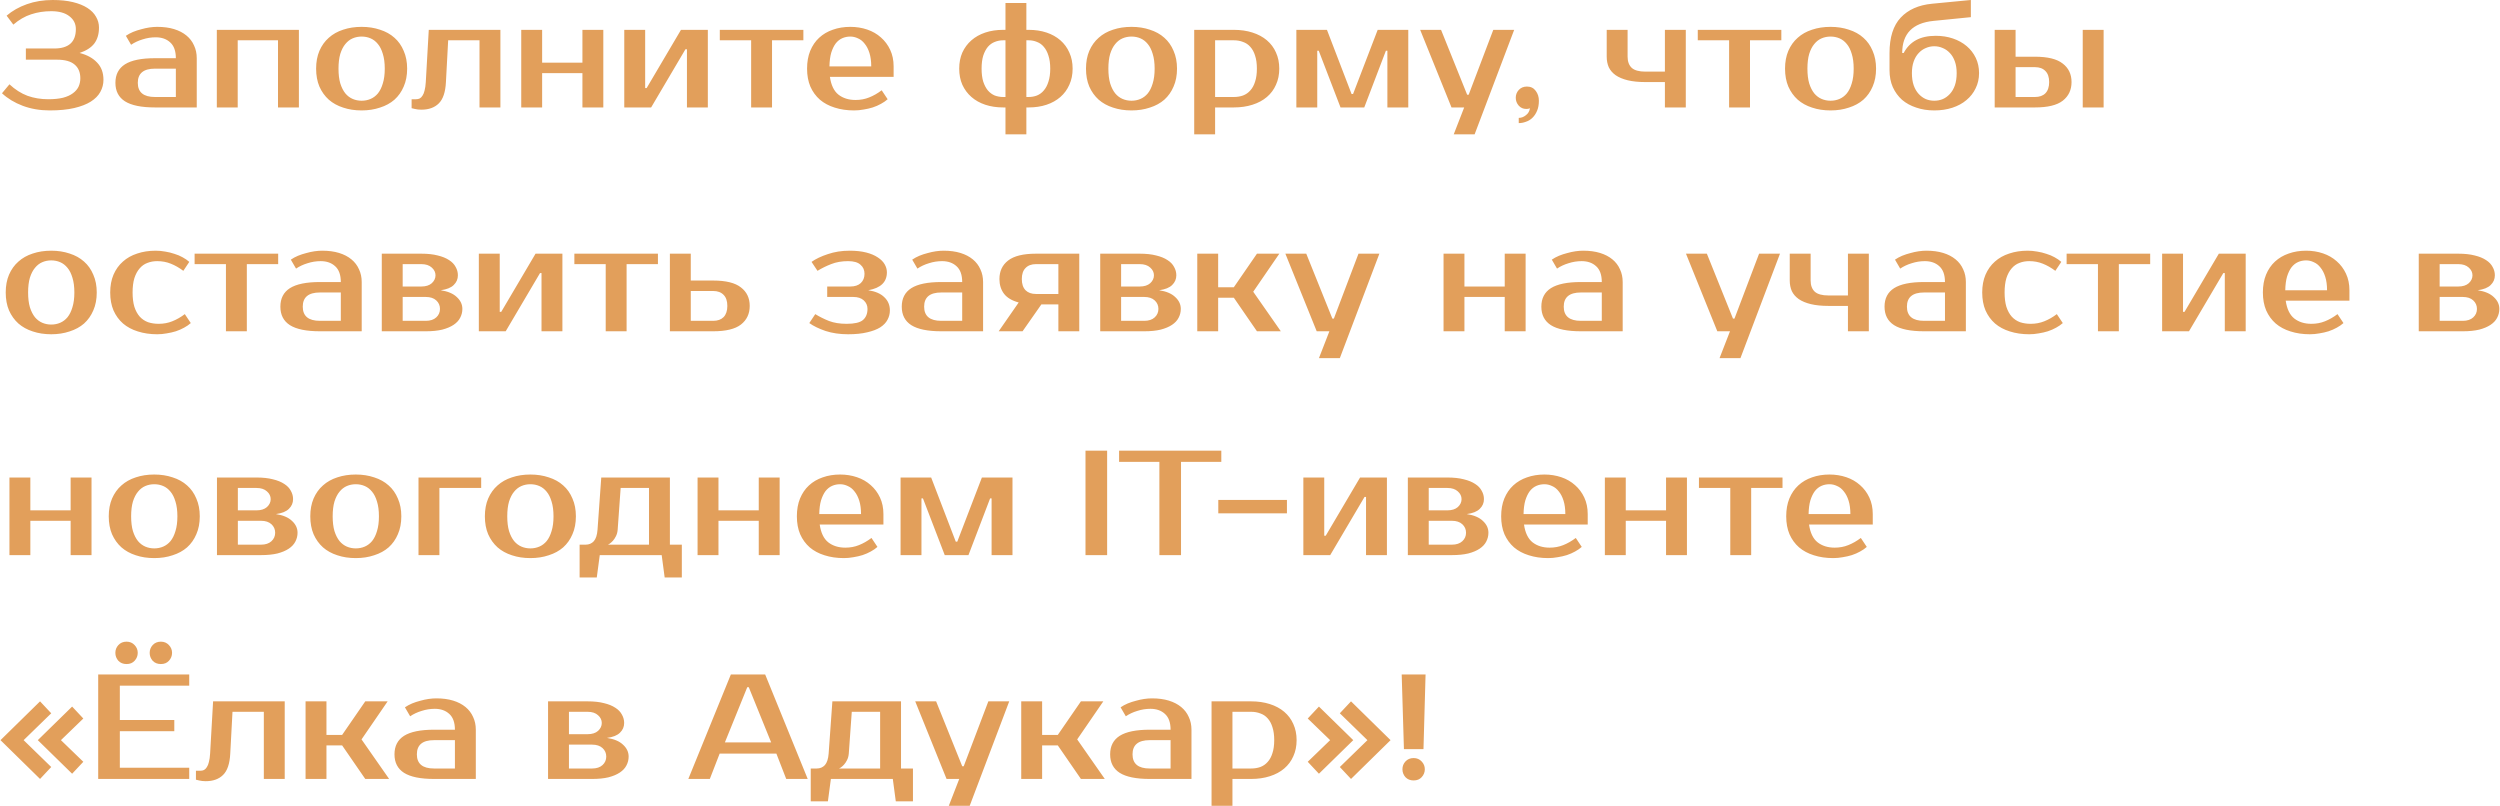 <?xml version="1.0" encoding="UTF-8"?> <svg xmlns="http://www.w3.org/2000/svg" width="2513" height="810" viewBox="0 0 2513 810" fill="none"> <path d="M51.5 11.25C44.3 11.25 37.55 12.3 31.25 14.4C25.05 16.4 19.1 19.85 13.4 24.75L6.65 15.75C12.35 10.85 19.15 7 27.05 4.2C34.95 1.4 43.6 -4.29153e-06 53 -4.29153e-06C60.7 -4.29153e-06 67.45 0.7 73.25 2.1C79.05 3.5 83.9 5.45 87.8 7.95C91.7 10.45 94.6 13.4 96.5 16.8C98.5 20.2 99.5 23.85 99.5 27.75C99.5 34.15 97.95 39.45 94.85 43.65C91.75 47.75 86.8 50.95 80 53.25C87.5 55.15 93.35 58.35 97.55 62.85C101.85 67.25 104 73.05 104 80.25C104 84.55 102.95 88.6 100.85 92.4C98.85 96.1 95.65 99.35 91.25 102.15C86.95 104.85 81.4 107 74.6 108.6C67.8 110.2 59.6 111 50 111C40.2 111 31.15 109.45 22.85 106.35C14.65 103.25 7.7 99.05 2 93.75L9.5 84.75C15.2 90.05 21.25 93.9 27.65 96.3C34.05 98.6 41 99.75 48.5 99.75C54.3 99.75 59.25 99.25 63.35 98.25C67.45 97.15 70.75 95.65 73.25 93.75C75.85 91.85 77.75 89.65 78.95 87.15C80.15 84.55 80.75 81.75 80.75 78.75C80.75 72.75 78.85 68.15 75.05 64.95C71.25 61.65 65.4 60 57.5 60H26V48.75H54.5C69 48.75 76.25 42.25 76.25 29.25C76.25 23.95 74.1 19.65 69.8 16.35C65.5 12.95 59.4 11.25 51.5 11.25ZM138.518 83.25C138.518 92.75 144.268 97.5 155.768 97.5H176.768V69H155.768C144.268 69 138.518 73.75 138.518 83.25ZM176.768 58.5C176.768 51.3 174.868 46 171.068 42.6C167.368 39.2 162.518 37.5 156.518 37.5C152.018 37.5 147.618 38.2 143.318 39.6C139.018 40.9 135.168 42.7 131.768 45L126.518 36C128.718 34.5 131.118 33.2 133.718 32.1C136.418 31 139.168 30.1 141.968 29.4C144.768 28.6 147.518 28 150.218 27.6C153.018 27.2 155.618 27 158.018 27C164.418 27 170.068 27.75 174.968 29.25C179.868 30.75 184.018 32.9 187.418 35.7C190.818 38.5 193.368 41.85 195.068 45.75C196.868 49.55 197.768 53.8 197.768 58.5V108H155.768C142.168 108 132.118 105.95 125.618 101.85C119.218 97.75 116.018 91.55 116.018 83.25C116.018 74.95 119.218 68.75 125.618 64.65C132.118 60.55 142.168 58.5 155.768 58.5H176.768ZM300.447 30V108H279.447V40.5H238.947V108H217.947V30H300.447ZM363.512 101.25C366.712 101.25 369.712 100.65 372.512 99.45C375.312 98.25 377.762 96.4 379.862 93.9C381.962 91.3 383.612 87.95 384.812 83.85C386.112 79.75 386.762 74.8 386.762 69C386.762 63.2 386.112 58.25 384.812 54.15C383.612 50.05 381.962 46.75 379.862 44.25C377.762 41.65 375.312 39.75 372.512 38.55C369.712 37.35 366.712 36.75 363.512 36.75C360.312 36.75 357.312 37.35 354.512 38.55C351.712 39.75 349.262 41.65 347.162 44.25C345.062 46.75 343.362 50.05 342.062 54.15C340.862 58.25 340.262 63.2 340.262 69C340.262 74.8 340.862 79.75 342.062 83.85C343.362 87.95 345.062 91.3 347.162 93.9C349.262 96.4 351.712 98.25 354.512 99.45C357.312 100.65 360.312 101.25 363.512 101.25ZM363.512 27C370.212 27 376.362 27.95 381.962 29.85C387.662 31.65 392.512 34.35 396.512 37.95C400.512 41.45 403.612 45.85 405.812 51.15C408.112 56.35 409.262 62.3 409.262 69C409.262 75.8 408.112 81.8 405.812 87C403.612 92.2 400.512 96.6 396.512 100.2C392.512 103.7 387.662 106.35 381.962 108.15C376.362 110.05 370.212 111 363.512 111C356.712 111 350.512 110.05 344.912 108.15C339.312 106.35 334.512 103.7 330.512 100.2C326.512 96.6 323.362 92.2 321.062 87C318.862 81.8 317.762 75.8 317.762 69C317.762 62.3 318.862 56.35 321.062 51.15C323.362 45.85 326.512 41.45 330.512 37.95C334.512 34.35 339.312 31.65 344.912 29.85C350.512 27.95 356.712 27 363.512 27ZM413.75 99.75H418.25C419.55 99.75 420.75 99.5 421.85 99C422.95 98.4 423.9 97.45 424.7 96.15C425.6 94.85 426.3 93.1 426.8 90.9C427.4 88.7 427.8 85.9 428 82.5L431 30H503V108H482V40.5H450.5L448.25 82.5C447.75 92.6 445.35 99.75 441.05 103.95C436.85 108.15 431 110.25 423.5 110.25C421.1 110.25 418.9 110 416.9 109.5C415.8 109.3 414.75 109.05 413.75 108.75V99.75ZM606.453 30V108H585.453V73.5H544.953V108H523.953V30H544.953V63H585.453V30H606.453ZM711.518 30V108H690.518V49.5H689.018L654.518 108H627.518V30H648.518V88.5H650.018L684.518 30H711.518ZM807.547 40.5H776.047V108H755.047V40.5H723.547V30H807.547V40.5ZM860.018 100.5C864.918 100.5 869.468 99.65 873.668 97.95C877.968 96.25 882.168 93.85 886.268 90.75L892.268 99.75C890.368 101.45 888.118 103 885.518 104.4C883.018 105.8 880.268 107 877.268 108C874.368 108.9 871.318 109.6 868.118 110.1C864.918 110.7 861.718 111 858.518 111C851.418 111 844.918 110.05 839.018 108.15C833.218 106.35 828.268 103.7 824.168 100.2C820.068 96.6 816.868 92.2 814.568 87C812.368 81.8 811.268 75.8 811.268 69C811.268 62.3 812.318 56.35 814.418 51.15C816.618 45.85 819.618 41.45 823.418 37.95C827.318 34.35 831.918 31.65 837.218 29.85C842.518 27.95 848.368 27 854.768 27C860.768 27 866.418 27.9 871.718 29.7C877.018 31.5 881.618 34.15 885.518 37.65C889.418 41.05 892.518 45.2 894.818 50.1C897.118 55 898.268 60.55 898.268 66.75V77.25H834.218C835.418 85.55 838.268 91.5 842.768 95.1C847.368 98.7 853.118 100.5 860.018 100.5ZM854.768 36.75C851.868 36.75 849.168 37.3 846.668 38.4C844.168 39.5 841.968 41.25 840.068 43.65C838.268 46.05 836.768 49.15 835.568 52.95C834.468 56.75 833.868 61.35 833.768 66.75H875.768C875.768 61.55 875.168 57.05 873.968 53.25C872.768 49.45 871.168 46.35 869.168 43.95C867.268 41.45 865.018 39.65 862.418 38.55C859.918 37.35 857.368 36.75 854.768 36.75ZM1010.7 135V108H1008.45C1001.85 108 995.847 107.1 990.447 105.3C985.047 103.5 980.397 100.9 976.497 97.5C972.597 94.1 969.547 90 967.347 85.2C965.247 80.4 964.197 75 964.197 69C964.197 63 965.247 57.6 967.347 52.8C969.547 48 972.597 43.9 976.497 40.5C980.397 37.1 985.047 34.5 990.447 32.7C995.847 30.9 1001.85 30 1008.45 30H1010.7V3H1031.7V30H1033.95C1040.55 30 1046.55 30.9 1051.95 32.7C1057.35 34.5 1062 37.1 1065.9 40.5C1069.8 43.9 1072.8 48 1074.9 52.8C1077.1 57.6 1078.2 63 1078.2 69C1078.2 75 1077.1 80.4 1074.9 85.2C1072.8 90 1069.8 94.1 1065.9 97.5C1062 100.9 1057.35 103.5 1051.95 105.3C1046.55 107.1 1040.55 108 1033.95 108H1031.7V135H1010.7ZM1010.7 97.5V40.5H1008.45C1005.45 40.5 1002.6 41.05 999.897 42.15C997.297 43.15 994.997 44.8 992.997 47.1C991.097 49.4 989.547 52.35 988.347 55.95C987.247 59.55 986.697 63.9 986.697 69C986.697 74.1 987.247 78.45 988.347 82.05C989.547 85.65 991.097 88.6 992.997 90.9C994.997 93.2 997.297 94.9 999.897 96C1002.6 97 1005.45 97.5 1008.45 97.5H1010.7ZM1031.7 40.5V97.5H1033.95C1036.95 97.5 1039.75 97 1042.35 96C1045.05 94.9 1047.35 93.2 1049.25 90.9C1051.25 88.6 1052.8 85.65 1053.9 82.05C1055.1 78.45 1055.7 74.1 1055.7 69C1055.7 63.9 1055.1 59.55 1053.9 55.95C1052.8 52.35 1051.25 49.4 1049.25 47.1C1047.35 44.8 1045.05 43.15 1042.35 42.15C1039.75 41.05 1036.95 40.5 1033.95 40.5H1031.7ZM1137.39 101.25C1140.59 101.25 1143.59 100.65 1146.39 99.45C1149.19 98.25 1151.64 96.4 1153.74 93.9C1155.84 91.3 1157.49 87.95 1158.69 83.85C1159.99 79.75 1160.64 74.8 1160.64 69C1160.64 63.2 1159.99 58.25 1158.69 54.15C1157.49 50.05 1155.84 46.75 1153.74 44.25C1151.64 41.65 1149.19 39.75 1146.39 38.55C1143.59 37.35 1140.59 36.75 1137.39 36.75C1134.19 36.75 1131.19 37.35 1128.39 38.55C1125.59 39.75 1123.14 41.65 1121.04 44.25C1118.94 46.75 1117.24 50.05 1115.94 54.15C1114.74 58.25 1114.14 63.2 1114.14 69C1114.14 74.8 1114.74 79.75 1115.94 83.85C1117.24 87.95 1118.94 91.3 1121.04 93.9C1123.14 96.4 1125.59 98.25 1128.39 99.45C1131.19 100.65 1134.19 101.25 1137.39 101.25ZM1137.39 27C1144.09 27 1150.24 27.95 1155.84 29.85C1161.54 31.65 1166.39 34.35 1170.39 37.95C1174.39 41.45 1177.49 45.85 1179.69 51.15C1181.99 56.35 1183.14 62.3 1183.14 69C1183.14 75.8 1181.99 81.8 1179.69 87C1177.49 92.2 1174.39 96.6 1170.39 100.2C1166.39 103.7 1161.54 106.35 1155.84 108.15C1150.24 110.05 1144.09 111 1137.39 111C1130.59 111 1124.39 110.05 1118.79 108.15C1113.19 106.35 1108.39 103.7 1104.39 100.2C1100.39 96.6 1097.24 92.2 1094.94 87C1092.74 81.8 1091.64 75.8 1091.64 69C1091.64 62.3 1092.74 56.35 1094.94 51.15C1097.24 45.85 1100.39 41.45 1104.39 37.95C1108.39 34.35 1113.19 31.65 1118.79 29.85C1124.39 27.95 1130.59 27 1137.39 27ZM1221.42 40.5V97.5H1240.17C1243.57 97.5 1246.67 97 1249.47 96C1252.37 94.9 1254.82 93.2 1256.82 90.9C1258.92 88.6 1260.52 85.65 1261.62 82.05C1262.82 78.45 1263.42 74.1 1263.42 69C1263.42 63.9 1262.82 59.55 1261.62 55.95C1260.52 52.35 1258.92 49.4 1256.82 47.1C1254.82 44.8 1252.37 43.15 1249.47 42.15C1246.67 41.05 1243.57 40.5 1240.17 40.5H1221.42ZM1240.17 30C1247.07 30 1253.32 30.9 1258.92 32.7C1264.62 34.5 1269.47 37.1 1273.47 40.5C1277.47 43.9 1280.52 48 1282.62 52.8C1284.82 57.6 1285.92 63 1285.92 69C1285.92 75 1284.82 80.4 1282.62 85.2C1280.52 90 1277.47 94.1 1273.47 97.5C1269.47 100.9 1264.62 103.5 1258.92 105.3C1253.32 107.1 1247.07 108 1240.17 108H1221.42V135H1200.42V30H1240.17ZM1360.1 94.5L1384.85 30H1415.6V108H1394.6V51H1393.1L1371.35 108H1347.5L1325.6 51H1324.1V108H1303.1V30H1333.85L1358.6 94.5H1360.1ZM1482.3 135H1461.3L1471.8 108H1459.05L1427.55 30H1448.55L1474.8 95.25H1476.3L1501.05 30H1522.05L1482.3 135ZM1546.89 101.25C1546.89 105.15 1546.29 108.5 1545.09 111.3C1543.89 114.2 1542.34 116.55 1540.44 118.35C1538.54 120.25 1536.34 121.6 1533.84 122.4C1531.44 123.3 1529.04 123.75 1526.64 123.75V118.5C1529.24 118.5 1531.64 117.6 1533.84 115.8C1536.14 114.1 1537.49 111.75 1537.89 108.75C1537.59 108.95 1537.24 109.1 1536.84 109.2C1536.04 109.4 1535.14 109.5 1534.14 109.5C1531.14 109.5 1528.64 108.4 1526.64 106.2C1524.64 103.9 1523.64 101.25 1523.64 98.25C1523.64 95.25 1524.64 92.65 1526.64 90.45C1528.74 88.15 1531.49 87 1534.89 87C1538.69 87 1541.64 88.45 1543.74 91.35C1545.84 94.15 1546.89 97.45 1546.89 101.25ZM1615.06 30H1636.06V57C1636.06 61.9 1637.46 65.65 1640.26 68.25C1643.06 70.75 1647.66 72 1654.06 72H1673.56V30H1694.56V108H1673.56V82.5H1654.06C1647.16 82.5 1641.21 81.9 1636.21 80.7C1631.31 79.5 1627.26 77.8 1624.06 75.6C1620.96 73.4 1618.66 70.75 1617.16 67.65C1615.76 64.45 1615.06 60.9 1615.06 57V30ZM1790.6 40.5H1759.1V108H1738.1V40.5H1706.6V30H1790.6V40.5ZM1840.07 101.25C1843.27 101.25 1846.27 100.65 1849.07 99.45C1851.87 98.25 1854.32 96.4 1856.42 93.9C1858.52 91.3 1860.17 87.95 1861.37 83.85C1862.67 79.75 1863.32 74.8 1863.32 69C1863.32 63.2 1862.67 58.25 1861.37 54.15C1860.17 50.05 1858.52 46.75 1856.42 44.25C1854.32 41.65 1851.87 39.75 1849.07 38.55C1846.27 37.35 1843.27 36.75 1840.07 36.75C1836.87 36.75 1833.87 37.35 1831.07 38.55C1828.27 39.75 1825.82 41.65 1823.72 44.25C1821.62 46.75 1819.92 50.05 1818.62 54.15C1817.42 58.25 1816.82 63.2 1816.82 69C1816.82 74.8 1817.42 79.75 1818.62 83.85C1819.92 87.95 1821.62 91.3 1823.72 93.9C1825.82 96.4 1828.27 98.25 1831.07 99.45C1833.87 100.65 1836.87 101.25 1840.07 101.25ZM1840.07 27C1846.77 27 1852.92 27.95 1858.52 29.85C1864.22 31.65 1869.07 34.35 1873.07 37.95C1877.07 41.45 1880.17 45.85 1882.37 51.15C1884.67 56.35 1885.82 62.3 1885.82 69C1885.82 75.8 1884.67 81.8 1882.37 87C1880.17 92.2 1877.07 96.6 1873.07 100.2C1869.07 103.7 1864.22 106.35 1858.52 108.15C1852.92 110.05 1846.77 111 1840.07 111C1833.27 111 1827.07 110.05 1821.47 108.15C1815.87 106.35 1811.07 103.7 1807.07 100.2C1803.07 96.6 1799.92 92.2 1797.62 87C1795.42 81.8 1794.32 75.8 1794.32 69C1794.32 62.3 1795.42 56.35 1797.62 51.15C1799.92 45.85 1803.07 41.45 1807.07 37.95C1811.07 34.35 1815.87 31.65 1821.47 29.85C1827.07 27.95 1833.27 27 1840.07 27ZM1944.35 46.5C1941.35 46.5 1938.5 47.1 1935.8 48.3C1933.1 49.4 1930.7 51.1 1928.6 53.4C1926.5 55.6 1924.85 58.4 1923.65 61.8C1922.45 65.1 1921.85 69 1921.85 73.5C1921.85 78.2 1922.45 82.3 1923.65 85.8C1924.85 89.2 1926.5 92.05 1928.6 94.35C1930.7 96.65 1933.1 98.4 1935.8 99.6C1938.5 100.7 1941.35 101.25 1944.35 101.25C1947.35 101.25 1950.2 100.7 1952.9 99.6C1955.6 98.4 1958 96.65 1960.1 94.35C1962.2 92.05 1963.85 89.2 1965.05 85.8C1966.25 82.3 1966.85 78.2 1966.85 73.5C1966.85 69 1966.25 65.1 1965.05 61.8C1963.85 58.4 1962.2 55.6 1960.1 53.4C1958 51.1 1955.6 49.4 1952.9 48.3C1950.2 47.1 1947.35 46.5 1944.35 46.5ZM1945.85 36C1952.05 36 1957.8 36.9 1963.1 38.7C1968.4 40.5 1973 43.05 1976.9 46.35C1980.8 49.65 1983.85 53.6 1986.05 58.2C1988.25 62.8 1989.35 67.9 1989.35 73.5C1989.35 79.1 1988.2 84.2 1985.9 88.8C1983.7 93.4 1980.6 97.35 1976.6 100.65C1972.7 103.95 1968 106.5 1962.5 108.3C1957 110.1 1950.95 111 1944.35 111C1937.75 111 1931.7 110.05 1926.2 108.15C1920.7 106.35 1915.95 103.75 1911.95 100.35C1908.05 96.85 1904.95 92.6 1902.65 87.6C1900.45 82.6 1899.35 76.9 1899.35 70.5V53.25C1899.35 37.55 1903.1 25.7 1910.6 17.7C1918.1 9.7 1928.6 5.05 1942.1 3.75L1981.1 -4.29153e-06V17.25L1943.6 21C1922.6 23.1 1912.1 33.85 1912.1 53.25H1913.6C1916.6 47.55 1920.75 43.25 1926.05 40.35C1931.35 37.45 1937.95 36 1945.85 36ZM2093.56 108V30H2114.56V108H2093.56ZM2045.56 57C2058.36 57 2067.66 59.3 2073.46 63.9C2079.36 68.4 2082.31 74.6 2082.31 82.5C2082.31 90.4 2079.36 96.65 2073.46 101.25C2067.66 105.75 2058.36 108 2045.56 108H2005.06V30H2026.06V57H2045.56ZM2026.06 67.5V97.5H2045.56C2050.06 97.5 2053.56 96.25 2056.06 93.75C2058.56 91.15 2059.81 87.4 2059.81 82.5C2059.81 77.6 2058.56 73.9 2056.06 71.4C2053.56 68.8 2050.06 67.5 2045.56 67.5H2026.06ZM51.5 326.25C54.7 326.25 57.7 325.65 60.5 324.45C63.3 323.25 65.75 321.4 67.85 318.9C69.95 316.3 71.6 312.95 72.8 308.85C74.1 304.75 74.75 299.8 74.75 294C74.75 288.2 74.1 283.25 72.8 279.15C71.6 275.05 69.95 271.75 67.85 269.25C65.75 266.65 63.3 264.75 60.5 263.55C57.7 262.35 54.7 261.75 51.5 261.75C48.3 261.75 45.3 262.35 42.5 263.55C39.7 264.75 37.25 266.65 35.15 269.25C33.05 271.75 31.35 275.05 30.05 279.15C28.85 283.25 28.25 288.2 28.25 294C28.25 299.8 28.85 304.75 30.05 308.85C31.35 312.95 33.05 316.3 35.15 318.9C37.25 321.4 39.7 323.25 42.5 324.45C45.3 325.65 48.3 326.25 51.5 326.25ZM51.5 252C58.2 252 64.35 252.95 69.95 254.85C75.65 256.65 80.5 259.35 84.5 262.95C88.5 266.45 91.6 270.85 93.8 276.15C96.1 281.35 97.25 287.3 97.25 294C97.25 300.8 96.1 306.8 93.8 312C91.6 317.2 88.5 321.6 84.5 325.2C80.5 328.7 75.65 331.35 69.95 333.15C64.35 335.05 58.2 336 51.5 336C44.7 336 38.5 335.05 32.9 333.15C27.3 331.35 22.5 328.7 18.5 325.2C14.5 321.6 11.35 317.2 9.05 312C6.85 306.8 5.75 300.8 5.75 294C5.75 287.3 6.85 281.35 9.05 276.15C11.35 270.85 14.5 266.45 18.5 262.95C22.5 259.35 27.3 256.65 32.9 254.85C38.5 252.95 44.7 252 51.5 252ZM156.529 252C159.729 252 162.929 252.3 166.129 252.9C169.329 253.4 172.379 254.15 175.279 255.15C178.279 256.05 181.029 257.2 183.529 258.6C186.129 260 188.379 261.55 190.279 263.25L184.279 272.25C180.179 269.15 175.979 266.75 171.679 265.05C167.479 263.35 162.929 262.5 158.029 262.5C154.429 262.5 151.129 263.1 148.129 264.3C145.129 265.4 142.529 267.25 140.329 269.85C138.129 272.35 136.379 275.6 135.079 279.6C133.879 283.6 133.279 288.4 133.279 294C133.279 299.6 133.879 304.4 135.079 308.4C136.379 312.4 138.179 315.7 140.479 318.3C142.779 320.8 145.529 322.65 148.729 323.85C152.029 324.95 155.629 325.5 159.529 325.5C164.429 325.5 168.979 324.65 173.179 322.95C177.479 321.25 181.679 318.85 185.779 315.75L191.779 324.75C189.879 326.45 187.629 328 185.029 329.4C182.529 330.8 179.779 332 176.779 333C173.879 333.9 170.829 334.6 167.629 335.1C164.429 335.7 161.229 336 158.029 336C150.929 336 144.429 335.05 138.529 333.15C132.729 331.35 127.779 328.7 123.679 325.2C119.579 321.6 116.379 317.2 114.079 312C111.879 306.8 110.779 300.8 110.779 294C110.779 287.3 111.879 281.35 114.079 276.15C116.379 270.85 119.529 266.45 123.529 262.95C127.529 259.35 132.329 256.65 137.929 254.85C143.529 252.95 149.729 252 156.529 252ZM279.617 265.5H248.117V333H227.117V265.5H195.617V255H279.617V265.5ZM304.338 308.25C304.338 317.75 310.088 322.5 321.588 322.5H342.588V294H321.588C310.088 294 304.338 298.75 304.338 308.25ZM342.588 283.5C342.588 276.3 340.688 271 336.888 267.6C333.188 264.2 328.338 262.5 322.338 262.5C317.838 262.5 313.438 263.2 309.138 264.6C304.838 265.9 300.988 267.7 297.588 270L292.338 261C294.538 259.5 296.938 258.2 299.538 257.1C302.238 256 304.988 255.1 307.788 254.4C310.588 253.6 313.338 253 316.038 252.6C318.838 252.2 321.438 252 323.838 252C330.238 252 335.888 252.75 340.788 254.25C345.688 255.75 349.838 257.9 353.238 260.7C356.638 263.5 359.188 266.85 360.888 270.75C362.688 274.55 363.588 278.8 363.588 283.5V333H321.588C307.988 333 297.938 330.95 291.438 326.85C285.038 322.75 281.838 316.55 281.838 308.25C281.838 299.95 285.038 293.75 291.438 289.65C297.938 285.55 307.988 283.5 321.588 283.5H342.588ZM460.268 276.75C460.268 280.55 458.868 283.8 456.068 286.5C453.368 289.2 449.018 290.95 443.018 291.75C450.218 292.85 455.618 295.15 459.218 298.65C462.918 302.05 464.768 306 464.768 310.5C464.768 313.7 464.018 316.7 462.518 319.5C461.118 322.2 458.918 324.55 455.918 326.55C452.918 328.55 449.118 330.15 444.518 331.35C439.918 332.45 434.418 333 428.018 333H383.768V255H423.518C429.918 255 435.418 255.6 440.018 256.8C444.618 257.9 448.418 259.45 451.418 261.45C454.418 263.35 456.618 265.65 458.018 268.35C459.518 270.95 460.268 273.75 460.268 276.75ZM428.018 322.5C432.518 322.5 436.018 321.35 438.518 319.05C441.018 316.75 442.268 313.9 442.268 310.5C442.268 307.1 441.018 304.25 438.518 301.95C436.018 299.65 432.518 298.5 428.018 298.5H404.768V322.5H428.018ZM423.518 288C428.018 288 431.518 286.9 434.018 284.7C436.518 282.4 437.768 279.75 437.768 276.75C437.768 273.75 436.518 271.15 434.018 268.95C431.518 266.65 428.018 265.5 423.518 265.5H404.768V288H423.518ZM565.326 255V333H544.326V274.5H542.826L508.326 333H481.326V255H502.326V313.5H503.826L538.326 255H565.326ZM661.355 265.5H629.855V333H608.855V265.5H577.355V255H661.355V265.5ZM716.867 282C729.667 282 738.967 284.3 744.767 288.9C750.667 293.4 753.617 299.6 753.617 307.5C753.617 315.4 750.667 321.65 744.767 326.25C738.967 330.75 729.667 333 716.867 333H673.367V255H694.367V282H716.867ZM694.367 292.5V322.5H716.867C721.367 322.5 724.867 321.25 727.367 318.75C729.867 316.15 731.117 312.4 731.117 307.5C731.117 302.6 729.867 298.9 727.367 296.4C724.867 293.8 721.367 292.5 716.867 292.5H694.367ZM891.506 273.75C891.506 283.55 885.256 289.55 872.756 291.75C879.956 292.85 885.356 295.2 888.956 298.8C892.656 302.3 894.506 306.7 894.506 312C894.506 315.4 893.706 318.55 892.106 321.45C890.606 324.35 888.156 326.9 884.756 329.1C881.356 331.2 877.006 332.85 871.706 334.05C866.406 335.35 860.006 336 852.506 336C844.206 336 836.656 334.9 829.856 332.7C823.156 330.4 817.706 327.75 813.506 324.75L819.506 315.75C823.706 318.35 828.306 320.65 833.306 322.65C838.306 324.55 844.206 325.5 851.006 325.5C858.906 325.5 864.356 324.25 867.356 321.75C870.456 319.15 872.006 315.4 872.006 310.5C872.006 307.1 870.756 304.25 868.256 301.95C865.756 299.65 862.256 298.5 857.756 298.5H831.506V288H854.756C859.256 288 862.756 286.85 865.256 284.55C867.756 282.15 869.006 279.05 869.006 275.25C869.006 271.45 867.656 268.4 864.956 266.1C862.356 263.7 858.206 262.5 852.506 262.5C846.106 262.5 840.406 263.5 835.406 265.5C830.506 267.4 825.956 269.65 821.756 272.25L815.756 263.25C819.956 260.25 825.406 257.65 832.106 255.45C838.806 253.15 846.106 252 854.006 252C860.406 252 865.956 252.6 870.656 253.8C875.356 255 879.256 256.65 882.356 258.75C885.456 260.75 887.756 263.05 889.256 265.65C890.756 268.25 891.506 270.95 891.506 273.75ZM928.947 308.25C928.947 317.75 934.697 322.5 946.197 322.5H967.197V294H946.197C934.697 294 928.947 298.75 928.947 308.25ZM967.197 283.5C967.197 276.3 965.297 271 961.497 267.6C957.797 264.2 952.947 262.5 946.947 262.5C942.447 262.5 938.047 263.2 933.747 264.6C929.447 265.9 925.597 267.7 922.197 270L916.947 261C919.147 259.5 921.547 258.2 924.147 257.1C926.847 256 929.597 255.1 932.397 254.4C935.197 253.6 937.947 253 940.647 252.6C943.447 252.2 946.047 252 948.447 252C954.847 252 960.497 252.75 965.397 254.25C970.297 255.75 974.447 257.9 977.847 260.7C981.247 263.5 983.797 266.85 985.497 270.75C987.297 274.55 988.197 278.8 988.197 283.5V333H946.197C932.597 333 922.547 330.95 916.047 326.85C909.647 322.75 906.447 316.55 906.447 308.25C906.447 299.95 909.647 293.75 916.047 289.65C922.547 285.55 932.597 283.5 946.197 283.5H967.197ZM1003.88 333L1023.98 304.05C1017.28 302.25 1012.38 299.35 1009.28 295.35C1006.18 291.25 1004.63 286.3 1004.63 280.5C1004.63 272.6 1007.53 266.4 1013.33 261.9C1019.23 257.3 1028.58 255 1041.38 255H1084.88V333H1063.88V306H1046.78L1027.88 333H1003.88ZM1063.88 295.5V265.5H1041.38C1036.88 265.5 1033.38 266.8 1030.88 269.4C1028.38 271.9 1027.13 275.6 1027.13 280.5C1027.13 285.4 1028.38 289.15 1030.88 291.75C1033.38 294.25 1036.88 295.5 1041.38 295.5H1063.88ZM1182.44 276.75C1182.44 280.55 1181.04 283.8 1178.24 286.5C1175.54 289.2 1171.19 290.95 1165.19 291.75C1172.39 292.85 1177.79 295.15 1181.39 298.65C1185.09 302.05 1186.94 306 1186.94 310.5C1186.94 313.7 1186.19 316.7 1184.69 319.5C1183.29 322.2 1181.09 324.55 1178.09 326.55C1175.09 328.55 1171.29 330.15 1166.69 331.35C1162.09 332.45 1156.59 333 1150.19 333H1105.94V255H1145.69C1152.09 255 1157.59 255.6 1162.19 256.8C1166.79 257.9 1170.59 259.45 1173.59 261.45C1176.59 263.35 1178.79 265.65 1180.19 268.35C1181.69 270.95 1182.44 273.75 1182.44 276.75ZM1150.19 322.5C1154.69 322.5 1158.19 321.35 1160.69 319.05C1163.19 316.75 1164.44 313.9 1164.44 310.5C1164.44 307.1 1163.19 304.25 1160.69 301.95C1158.19 299.65 1154.69 298.5 1150.19 298.5H1126.94V322.5H1150.19ZM1145.69 288C1150.19 288 1153.69 286.9 1156.19 284.7C1158.69 282.4 1159.94 279.75 1159.94 276.75C1159.94 273.75 1158.69 271.15 1156.19 268.95C1153.69 266.65 1150.19 265.5 1145.69 265.5H1126.94V288H1145.69ZM1240.24 299.25H1224.49V333H1203.49V255H1224.49V288.75H1240.24L1263.49 255H1285.99L1259.74 293.25L1287.49 333H1263.49L1240.24 299.25ZM1346.8 360H1325.8L1336.3 333H1323.55L1292.05 255H1313.05L1339.3 320.25H1340.8L1365.55 255H1386.55L1346.8 360ZM1533.55 255V333H1512.55V298.5H1472.05V333H1451.05V255H1472.05V288H1512.55V255H1533.55ZM1571.87 308.25C1571.87 317.75 1577.62 322.5 1589.12 322.5H1610.12V294H1589.12C1577.62 294 1571.87 298.75 1571.87 308.25ZM1610.12 283.5C1610.12 276.3 1608.22 271 1604.42 267.6C1600.72 264.2 1595.87 262.5 1589.87 262.5C1585.37 262.5 1580.97 263.2 1576.67 264.6C1572.37 265.9 1568.52 267.7 1565.12 270L1559.87 261C1562.07 259.5 1564.47 258.2 1567.07 257.1C1569.77 256 1572.52 255.1 1575.32 254.4C1578.12 253.6 1580.87 253 1583.57 252.6C1586.37 252.2 1588.97 252 1591.37 252C1597.77 252 1603.42 252.75 1608.32 254.25C1613.22 255.75 1617.37 257.9 1620.77 260.7C1624.17 263.5 1626.72 266.85 1628.42 270.75C1630.22 274.55 1631.12 278.8 1631.12 283.5V333H1589.12C1575.52 333 1565.47 330.95 1558.97 326.85C1552.57 322.75 1549.37 316.55 1549.37 308.25C1549.37 299.95 1552.57 293.75 1558.97 289.65C1565.47 285.55 1575.52 283.5 1589.12 283.5H1610.12ZM1749.49 360H1728.49L1738.99 333H1726.24L1694.74 255H1715.74L1741.99 320.25H1743.49L1768.24 255H1789.24L1749.49 360ZM1799.05 255H1820.05V282C1820.05 286.9 1821.45 290.65 1824.25 293.25C1827.05 295.75 1831.65 297 1838.05 297H1857.55V255H1878.55V333H1857.55V307.5H1838.05C1831.15 307.5 1825.2 306.9 1820.2 305.7C1815.3 304.5 1811.25 302.8 1808.05 300.6C1804.95 298.4 1802.65 295.75 1801.15 292.65C1799.75 289.45 1799.05 285.9 1799.05 282V255ZM1916.84 308.25C1916.84 317.75 1922.59 322.5 1934.09 322.5H1955.09V294H1934.09C1922.59 294 1916.84 298.75 1916.84 308.25ZM1955.09 283.5C1955.09 276.3 1953.19 271 1949.39 267.6C1945.69 264.2 1940.84 262.5 1934.84 262.5C1930.34 262.5 1925.94 263.2 1921.64 264.6C1917.34 265.9 1913.49 267.7 1910.09 270L1904.84 261C1907.04 259.5 1909.44 258.2 1912.04 257.1C1914.74 256 1917.49 255.1 1920.29 254.4C1923.09 253.6 1925.84 253 1928.54 252.6C1931.34 252.2 1933.94 252 1936.34 252C1942.74 252 1948.39 252.75 1953.29 254.25C1958.19 255.75 1962.34 257.9 1965.74 260.7C1969.14 263.5 1971.69 266.85 1973.39 270.75C1975.19 274.55 1976.09 278.8 1976.09 283.5V333H1934.09C1920.49 333 1910.44 330.95 1903.94 326.85C1897.54 322.75 1894.34 316.55 1894.34 308.25C1894.34 299.95 1897.54 293.75 1903.94 289.65C1910.44 285.55 1920.49 283.5 1934.09 283.5H1955.09ZM2038.27 252C2041.47 252 2044.67 252.3 2047.87 252.9C2051.07 253.4 2054.12 254.15 2057.02 255.15C2060.02 256.05 2062.77 257.2 2065.27 258.6C2067.87 260 2070.12 261.55 2072.02 263.25L2066.02 272.25C2061.92 269.15 2057.72 266.75 2053.42 265.05C2049.22 263.35 2044.67 262.5 2039.77 262.5C2036.17 262.5 2032.87 263.1 2029.87 264.3C2026.87 265.4 2024.27 267.25 2022.07 269.85C2019.87 272.35 2018.12 275.6 2016.82 279.6C2015.62 283.6 2015.02 288.4 2015.02 294C2015.02 299.6 2015.62 304.4 2016.82 308.4C2018.12 312.4 2019.92 315.7 2022.22 318.3C2024.52 320.8 2027.27 322.65 2030.47 323.85C2033.77 324.95 2037.37 325.5 2041.27 325.5C2046.17 325.5 2050.72 324.65 2054.92 322.95C2059.22 321.25 2063.42 318.85 2067.52 315.75L2073.52 324.75C2071.62 326.45 2069.37 328 2066.77 329.4C2064.27 330.8 2061.52 332 2058.52 333C2055.62 333.9 2052.57 334.6 2049.37 335.1C2046.17 335.7 2042.97 336 2039.77 336C2032.67 336 2026.17 335.05 2020.27 333.15C2014.47 331.35 2009.52 328.7 2005.42 325.2C2001.32 321.6 1998.12 317.2 1995.82 312C1993.62 306.8 1992.52 300.8 1992.52 294C1992.52 287.3 1993.62 281.35 1995.82 276.15C1998.12 270.85 2001.27 266.45 2005.27 262.95C2009.27 259.35 2014.07 256.65 2019.67 254.85C2025.27 252.95 2031.47 252 2038.27 252ZM2161.36 265.5H2129.86V333H2108.86V265.5H2077.36V255H2161.36V265.5ZM2257.37 255V333H2236.37V274.5H2234.87L2200.37 333H2173.37V255H2194.37V313.5H2195.87L2230.37 255H2257.37ZM2323.4 325.5C2328.3 325.5 2332.85 324.65 2337.05 322.95C2341.35 321.25 2345.55 318.85 2349.65 315.75L2355.65 324.75C2353.75 326.45 2351.5 328 2348.9 329.4C2346.4 330.8 2343.65 332 2340.65 333C2337.75 333.9 2334.7 334.6 2331.5 335.1C2328.3 335.7 2325.1 336 2321.9 336C2314.8 336 2308.3 335.05 2302.4 333.15C2296.6 331.35 2291.65 328.7 2287.55 325.2C2283.45 321.6 2280.25 317.2 2277.95 312C2275.75 306.8 2274.65 300.8 2274.65 294C2274.65 287.3 2275.7 281.35 2277.8 276.15C2280 270.85 2283 266.45 2286.8 262.95C2290.7 259.35 2295.3 256.65 2300.6 254.85C2305.9 252.95 2311.75 252 2318.15 252C2324.15 252 2329.8 252.9 2335.1 254.7C2340.4 256.5 2345 259.15 2348.9 262.65C2352.8 266.05 2355.9 270.2 2358.2 275.1C2360.5 280 2361.65 285.55 2361.65 291.75V302.25H2297.6C2298.8 310.55 2301.65 316.5 2306.15 320.1C2310.75 323.7 2316.5 325.5 2323.4 325.5ZM2318.15 261.75C2315.25 261.75 2312.55 262.3 2310.05 263.4C2307.55 264.5 2305.35 266.25 2303.45 268.65C2301.65 271.05 2300.15 274.15 2298.95 277.95C2297.85 281.75 2297.25 286.35 2297.15 291.75H2339.15C2339.15 286.55 2338.55 282.05 2337.35 278.25C2336.15 274.45 2334.55 271.35 2332.55 268.95C2330.65 266.45 2328.4 264.65 2325.8 263.55C2323.3 262.35 2320.75 261.75 2318.15 261.75ZM2507.83 276.75C2507.83 280.55 2506.43 283.8 2503.63 286.5C2500.93 289.2 2496.58 290.95 2490.58 291.75C2497.78 292.85 2503.18 295.15 2506.78 298.65C2510.48 302.05 2512.33 306 2512.33 310.5C2512.33 313.7 2511.58 316.7 2510.08 319.5C2508.68 322.2 2506.48 324.55 2503.48 326.55C2500.48 328.55 2496.68 330.15 2492.08 331.35C2487.48 332.45 2481.98 333 2475.58 333H2431.33V255H2471.08C2477.48 255 2482.98 255.6 2487.58 256.8C2492.18 257.9 2495.98 259.45 2498.98 261.45C2501.98 263.35 2504.18 265.65 2505.58 268.35C2507.08 270.95 2507.83 273.75 2507.83 276.75ZM2475.58 322.5C2480.08 322.5 2483.58 321.35 2486.08 319.05C2488.58 316.75 2489.83 313.9 2489.83 310.5C2489.83 307.1 2488.58 304.25 2486.08 301.95C2483.58 299.65 2480.08 298.5 2475.58 298.5H2452.33V322.5H2475.58ZM2471.08 288C2475.58 288 2479.08 286.9 2481.58 284.7C2484.08 282.4 2485.33 279.75 2485.33 276.75C2485.33 273.75 2484.08 271.15 2481.58 268.95C2479.08 266.65 2475.58 265.5 2471.08 265.5H2452.33V288H2471.08ZM92 480V558H71V523.5H30.5V558H9.5V480H30.5V513H71V480H92ZM155.064 551.25C158.264 551.25 161.264 550.65 164.064 549.45C166.864 548.25 169.314 546.4 171.414 543.9C173.514 541.3 175.164 537.95 176.364 533.85C177.664 529.75 178.314 524.8 178.314 519C178.314 513.2 177.664 508.25 176.364 504.15C175.164 500.05 173.514 496.75 171.414 494.25C169.314 491.65 166.864 489.75 164.064 488.55C161.264 487.35 158.264 486.75 155.064 486.75C151.864 486.75 148.864 487.35 146.064 488.55C143.264 489.75 140.814 491.65 138.714 494.25C136.614 496.75 134.914 500.05 133.614 504.15C132.414 508.25 131.814 513.2 131.814 519C131.814 524.8 132.414 529.75 133.614 533.85C134.914 537.95 136.614 541.3 138.714 543.9C140.814 546.4 143.264 548.25 146.064 549.45C148.864 550.65 151.864 551.25 155.064 551.25ZM155.064 477C161.764 477 167.914 477.95 173.514 479.85C179.214 481.65 184.064 484.35 188.064 487.95C192.064 491.45 195.164 495.85 197.364 501.15C199.664 506.35 200.814 512.3 200.814 519C200.814 525.8 199.664 531.8 197.364 537C195.164 542.2 192.064 546.6 188.064 550.2C184.064 553.7 179.214 556.35 173.514 558.15C167.914 560.05 161.764 561 155.064 561C148.264 561 142.064 560.05 136.464 558.15C130.864 556.35 126.064 553.7 122.064 550.2C118.064 546.6 114.914 542.2 112.614 537C110.414 531.8 109.314 525.8 109.314 519C109.314 512.3 110.414 506.35 112.614 501.15C114.914 495.85 118.064 491.45 122.064 487.95C126.064 484.35 130.864 481.65 136.464 479.85C142.064 477.95 148.264 477 155.064 477ZM294.594 501.75C294.594 505.55 293.194 508.8 290.394 511.5C287.694 514.2 283.344 515.95 277.344 516.75C284.544 517.85 289.944 520.15 293.544 523.65C297.244 527.05 299.094 531 299.094 535.5C299.094 538.7 298.344 541.7 296.844 544.5C295.444 547.2 293.244 549.55 290.244 551.55C287.244 553.55 283.444 555.15 278.844 556.35C274.244 557.45 268.744 558 262.344 558H218.094V480H257.844C264.244 480 269.744 480.6 274.344 481.8C278.944 482.9 282.744 484.45 285.744 486.45C288.744 488.35 290.944 490.65 292.344 493.35C293.844 495.95 294.594 498.75 294.594 501.75ZM262.344 547.5C266.844 547.5 270.344 546.35 272.844 544.05C275.344 541.75 276.594 538.9 276.594 535.5C276.594 532.1 275.344 529.25 272.844 526.95C270.344 524.65 266.844 523.5 262.344 523.5H239.094V547.5H262.344ZM257.844 513C262.344 513 265.844 511.9 268.344 509.7C270.844 507.4 272.094 504.75 272.094 501.75C272.094 498.75 270.844 496.15 268.344 493.95C265.844 491.65 262.344 490.5 257.844 490.5H239.094V513H257.844ZM357.652 551.25C360.852 551.25 363.852 550.65 366.652 549.45C369.452 548.25 371.902 546.4 374.002 543.9C376.102 541.3 377.752 537.95 378.952 533.85C380.252 529.75 380.902 524.8 380.902 519C380.902 513.2 380.252 508.25 378.952 504.15C377.752 500.05 376.102 496.75 374.002 494.25C371.902 491.65 369.452 489.75 366.652 488.55C363.852 487.35 360.852 486.75 357.652 486.75C354.452 486.75 351.452 487.35 348.652 488.55C345.852 489.75 343.402 491.65 341.302 494.25C339.202 496.75 337.502 500.05 336.202 504.15C335.002 508.25 334.402 513.2 334.402 519C334.402 524.8 335.002 529.75 336.202 533.85C337.502 537.95 339.202 541.3 341.302 543.9C343.402 546.4 345.852 548.25 348.652 549.45C351.452 550.65 354.452 551.25 357.652 551.25ZM357.652 477C364.352 477 370.502 477.95 376.102 479.85C381.802 481.65 386.652 484.35 390.652 487.95C394.652 491.45 397.752 495.85 399.952 501.15C402.252 506.35 403.402 512.3 403.402 519C403.402 525.8 402.252 531.8 399.952 537C397.752 542.2 394.652 546.6 390.652 550.2C386.652 553.7 381.802 556.35 376.102 558.15C370.502 560.05 364.352 561 357.652 561C350.852 561 344.652 560.05 339.052 558.15C333.452 556.35 328.652 553.7 324.652 550.2C320.652 546.6 317.502 542.2 315.202 537C313.002 531.8 311.902 525.8 311.902 519C311.902 512.3 313.002 506.35 315.202 501.15C317.502 495.85 320.652 491.45 324.652 487.95C328.652 484.35 333.452 481.65 339.052 479.85C344.652 477.95 350.852 477 357.652 477ZM483.682 490.5H441.682V558H420.682V480H483.682V490.5ZM533.141 551.25C536.341 551.25 539.341 550.65 542.141 549.45C544.941 548.25 547.391 546.4 549.491 543.9C551.591 541.3 553.241 537.95 554.441 533.85C555.741 529.75 556.391 524.8 556.391 519C556.391 513.2 555.741 508.25 554.441 504.15C553.241 500.05 551.591 496.75 549.491 494.25C547.391 491.65 544.941 489.75 542.141 488.55C539.341 487.35 536.341 486.75 533.141 486.75C529.941 486.75 526.941 487.35 524.141 488.55C521.341 489.75 518.891 491.65 516.791 494.25C514.691 496.75 512.991 500.05 511.691 504.15C510.491 508.25 509.891 513.2 509.891 519C509.891 524.8 510.491 529.75 511.691 533.85C512.991 537.95 514.691 541.3 516.791 543.9C518.891 546.4 521.341 548.25 524.141 549.45C526.941 550.65 529.941 551.25 533.141 551.25ZM533.141 477C539.841 477 545.991 477.95 551.591 479.85C557.291 481.65 562.141 484.35 566.141 487.95C570.141 491.45 573.241 495.85 575.441 501.15C577.741 506.35 578.891 512.3 578.891 519C578.891 525.8 577.741 531.8 575.441 537C573.241 542.2 570.141 546.6 566.141 550.2C562.141 553.7 557.291 556.35 551.591 558.15C545.991 560.05 539.841 561 533.141 561C526.341 561 520.141 560.05 514.541 558.15C508.941 556.35 504.141 553.7 500.141 550.2C496.141 546.6 492.991 542.2 490.691 537C488.491 531.8 487.391 525.8 487.391 519C487.391 512.3 488.491 506.35 490.691 501.15C492.991 495.85 496.141 491.45 500.141 487.95C504.141 484.35 508.941 481.65 514.541 479.85C520.141 477.95 526.341 477 533.141 477ZM582.629 547.5H588.629C592.029 547.5 594.779 546.35 596.879 544.05C598.979 541.65 600.229 537.8 600.629 532.5L604.379 480H673.379V547.5H685.379V580.5H668.129L665.129 558H602.879L599.879 580.5H582.629V547.5ZM620.879 532.5C620.679 535 620.079 537.2 619.079 539.1C618.179 540.9 617.179 542.4 616.079 543.6C614.979 544.8 613.929 545.75 612.929 546.45C611.929 547.05 611.329 547.4 611.129 547.5H652.379V490.5H623.879L620.879 532.5ZM783.699 480V558H762.699V523.5H722.199V558H701.199V480H722.199V513H762.699V480H783.699ZM849.764 550.5C854.664 550.5 859.214 549.65 863.414 547.95C867.714 546.25 871.914 543.85 876.014 540.75L882.014 549.75C880.114 551.45 877.864 553 875.264 554.4C872.764 555.8 870.014 557 867.014 558C864.114 558.9 861.064 559.6 857.864 560.1C854.664 560.7 851.464 561 848.264 561C841.164 561 834.664 560.05 828.764 558.15C822.964 556.35 818.014 553.7 813.914 550.2C809.814 546.6 806.614 542.2 804.314 537C802.114 531.8 801.014 525.8 801.014 519C801.014 512.3 802.064 506.35 804.164 501.15C806.364 495.85 809.364 491.45 813.164 487.95C817.064 484.35 821.664 481.65 826.964 479.85C832.264 477.95 838.114 477 844.514 477C850.514 477 856.164 477.9 861.464 479.7C866.764 481.5 871.364 484.15 875.264 487.65C879.164 491.05 882.264 495.2 884.564 500.1C886.864 505 888.014 510.55 888.014 516.75V527.25H823.964C825.164 535.55 828.014 541.5 832.514 545.1C837.114 548.7 842.864 550.5 849.764 550.5ZM844.514 486.75C841.614 486.75 838.914 487.3 836.414 488.4C833.914 489.5 831.714 491.25 829.814 493.65C828.014 496.05 826.514 499.15 825.314 502.95C824.214 506.75 823.614 511.35 823.514 516.75H865.514C865.514 511.55 864.914 507.05 863.714 503.25C862.514 499.45 860.914 496.35 858.914 493.95C857.014 491.45 854.764 489.65 852.164 488.55C849.664 487.35 847.114 486.75 844.514 486.75ZM962.252 544.5L987.002 480H1017.75V558H996.752V501H995.252L973.502 558H949.652L927.752 501H926.252V558H905.252V480H936.002L960.752 544.5H962.252ZM1112.89 558H1091.14V453H1112.89V558ZM1227.66 464.25H1187.16V558H1165.41V464.25H1124.91V453H1227.66V464.25ZM1293.63 516H1224.63V502.5H1293.63V516ZM1394.13 480V558H1373.13V499.5H1371.63L1337.13 558H1310.13V480H1331.13V538.5H1332.63L1367.13 480H1394.13ZM1491.66 501.75C1491.66 505.55 1490.26 508.8 1487.46 511.5C1484.76 514.2 1480.41 515.95 1474.41 516.75C1481.61 517.85 1487.01 520.15 1490.61 523.65C1494.31 527.05 1496.16 531 1496.16 535.5C1496.16 538.7 1495.41 541.7 1493.91 544.5C1492.51 547.2 1490.31 549.55 1487.31 551.55C1484.31 553.55 1480.51 555.15 1475.91 556.35C1471.31 557.45 1465.81 558 1459.41 558H1415.16V480H1454.91C1461.31 480 1466.81 480.6 1471.41 481.8C1476.01 482.9 1479.81 484.45 1482.81 486.45C1485.81 488.35 1488.01 490.65 1489.41 493.35C1490.91 495.95 1491.66 498.75 1491.66 501.75ZM1459.41 547.5C1463.91 547.5 1467.41 546.35 1469.91 544.05C1472.41 541.75 1473.66 538.9 1473.66 535.5C1473.66 532.1 1472.41 529.25 1469.91 526.95C1467.41 524.65 1463.91 523.5 1459.41 523.5H1436.16V547.5H1459.41ZM1454.91 513C1459.41 513 1462.91 511.9 1465.41 509.7C1467.91 507.4 1469.16 504.75 1469.16 501.75C1469.16 498.75 1467.91 496.15 1465.41 493.95C1462.91 491.65 1459.41 490.5 1454.91 490.5H1436.16V513H1454.91ZM1557.72 550.5C1562.62 550.5 1567.17 549.65 1571.37 547.95C1575.67 546.25 1579.87 543.85 1583.97 540.75L1589.97 549.75C1588.07 551.45 1585.82 553 1583.22 554.4C1580.72 555.8 1577.97 557 1574.97 558C1572.07 558.9 1569.02 559.6 1565.82 560.1C1562.62 560.7 1559.42 561 1556.22 561C1549.12 561 1542.62 560.05 1536.72 558.15C1530.92 556.35 1525.97 553.7 1521.87 550.2C1517.77 546.6 1514.57 542.2 1512.27 537C1510.07 531.8 1508.97 525.8 1508.97 519C1508.97 512.3 1510.02 506.35 1512.12 501.15C1514.32 495.85 1517.32 491.45 1521.12 487.95C1525.02 484.35 1529.62 481.65 1534.92 479.85C1540.22 477.95 1546.07 477 1552.47 477C1558.47 477 1564.12 477.9 1569.42 479.7C1574.72 481.5 1579.32 484.15 1583.22 487.65C1587.12 491.05 1590.22 495.2 1592.52 500.1C1594.82 505 1595.97 510.55 1595.97 516.75V527.25H1531.92C1533.12 535.55 1535.97 541.5 1540.47 545.1C1545.07 548.7 1550.82 550.5 1557.72 550.5ZM1552.47 486.75C1549.57 486.75 1546.87 487.3 1544.37 488.4C1541.87 489.5 1539.67 491.25 1537.77 493.65C1535.97 496.05 1534.47 499.15 1533.27 502.95C1532.17 506.75 1531.57 511.35 1531.47 516.75H1573.47C1573.47 511.55 1572.87 507.05 1571.67 503.25C1570.47 499.45 1568.87 496.35 1566.87 493.95C1564.97 491.45 1562.72 489.65 1560.12 488.55C1557.62 487.35 1555.07 486.75 1552.47 486.75ZM1695.71 480V558H1674.71V523.5H1634.21V558H1613.21V480H1634.21V513H1674.71V480H1695.71ZM1791.78 490.5H1760.28V558H1739.28V490.5H1707.78V480H1791.78V490.5ZM1844.25 550.5C1849.15 550.5 1853.7 549.65 1857.9 547.95C1862.2 546.25 1866.4 543.85 1870.5 540.75L1876.5 549.75C1874.6 551.45 1872.35 553 1869.75 554.4C1867.25 555.8 1864.5 557 1861.5 558C1858.6 558.9 1855.55 559.6 1852.35 560.1C1849.15 560.7 1845.95 561 1842.75 561C1835.65 561 1829.15 560.05 1823.25 558.15C1817.45 556.35 1812.5 553.7 1808.4 550.2C1804.3 546.6 1801.1 542.2 1798.8 537C1796.6 531.8 1795.5 525.8 1795.5 519C1795.5 512.3 1796.55 506.35 1798.65 501.15C1800.85 495.85 1803.85 491.45 1807.65 487.95C1811.55 484.35 1816.15 481.65 1821.45 479.85C1826.75 477.95 1832.6 477 1839 477C1845 477 1850.65 477.9 1855.95 479.7C1861.25 481.5 1865.85 484.15 1869.75 487.65C1873.65 491.05 1876.75 495.2 1879.05 500.1C1881.35 505 1882.5 510.55 1882.5 516.75V527.25H1818.45C1819.65 535.55 1822.5 541.5 1827 545.1C1831.6 548.7 1837.35 550.5 1844.25 550.5ZM1839 486.75C1836.1 486.75 1833.4 487.3 1830.9 488.4C1828.4 489.5 1826.2 491.25 1824.3 493.65C1822.5 496.05 1821 499.15 1819.8 502.95C1818.7 506.75 1818.1 511.35 1818 516.75H1860C1860 511.55 1859.4 507.05 1858.2 503.25C1857 499.45 1855.4 496.35 1853.4 493.95C1851.5 491.45 1849.25 489.65 1846.65 488.55C1844.15 487.35 1841.6 486.75 1839 486.75ZM51.5 771L40.25 783L0.5 744L40.25 705L51.5 717L23.75 744L51.5 771ZM83.75 765.75L72.5 777.75L38 744L72.5 710.25L83.75 722.25L61.25 744L83.75 765.75ZM120.459 689.25V723.75H175.209V735H120.459V771.75H190.209V783H98.709V678H190.209V689.25H120.459ZM138.459 656.25C138.459 659.25 137.409 661.9 135.309 664.2C133.309 666.4 130.609 667.5 127.209 667.5C123.809 667.5 121.059 666.4 118.959 664.2C116.959 661.9 115.959 659.25 115.959 656.25C115.959 653.25 116.959 650.65 118.959 648.45C121.059 646.15 123.809 645 127.209 645C130.509 645 133.209 646.15 135.309 648.45C137.409 650.65 138.459 653.25 138.459 656.25ZM172.959 656.25C172.959 659.25 171.909 661.9 169.809 664.2C167.809 666.4 165.109 667.5 161.709 667.5C158.309 667.5 155.559 666.4 153.459 664.2C151.459 661.9 150.459 659.25 150.459 656.25C150.459 653.25 151.459 650.65 153.459 648.45C155.559 646.15 158.309 645 161.709 645C165.009 645 167.709 646.15 169.809 648.45C171.909 650.65 172.959 653.25 172.959 656.25ZM196.953 774.75H201.453C202.753 774.75 203.953 774.5 205.053 774C206.153 773.4 207.103 772.45 207.903 771.15C208.803 769.85 209.503 768.1 210.003 765.9C210.603 763.7 211.003 760.9 211.203 757.5L214.203 705H286.203V783H265.203V715.5H233.703L231.453 757.5C230.953 767.6 228.553 774.75 224.253 778.95C220.053 783.15 214.203 785.25 206.703 785.25C204.303 785.25 202.103 785 200.103 784.5C199.003 784.3 197.953 784.05 196.953 783.75V774.75ZM343.906 749.25H328.156V783H307.156V705H328.156V738.75H343.906L367.156 705H389.656L363.406 743.25L391.156 783H367.156L343.906 749.25ZM419.035 758.25C419.035 767.75 424.785 772.5 436.285 772.5H457.285V744H436.285C424.785 744 419.035 748.75 419.035 758.25ZM457.285 733.5C457.285 726.3 455.385 721 451.585 717.6C447.885 714.2 443.035 712.5 437.035 712.5C432.535 712.5 428.135 713.2 423.835 714.6C419.535 715.9 415.685 717.7 412.285 720L407.035 711C409.235 709.5 411.635 708.2 414.235 707.1C416.935 706 419.685 705.1 422.485 704.4C425.285 703.6 428.035 703 430.735 702.6C433.535 702.2 436.135 702 438.535 702C444.935 702 450.585 702.75 455.485 704.25C460.385 705.75 464.535 707.9 467.935 710.7C471.335 713.5 473.885 716.85 475.585 720.75C477.385 724.55 478.285 728.8 478.285 733.5V783H436.285C422.685 783 412.635 780.95 406.135 776.85C399.735 772.75 396.535 766.55 396.535 758.25C396.535 749.95 399.735 743.75 406.135 739.65C412.635 735.55 422.685 733.5 436.285 733.5H457.285ZM627.406 726.75C627.406 730.55 626.006 733.8 623.206 736.5C620.506 739.2 616.156 740.95 610.156 741.75C617.356 742.85 622.756 745.15 626.356 748.65C630.056 752.05 631.906 756 631.906 760.5C631.906 763.7 631.156 766.7 629.656 769.5C628.256 772.2 626.056 774.55 623.056 776.55C620.056 778.55 616.256 780.15 611.656 781.35C607.056 782.45 601.556 783 595.156 783H550.906V705H590.656C597.056 705 602.556 705.6 607.156 706.8C611.756 707.9 615.556 709.45 618.556 711.45C621.556 713.35 623.756 715.65 625.156 718.35C626.656 720.95 627.406 723.75 627.406 726.75ZM595.156 772.5C599.656 772.5 603.156 771.35 605.656 769.05C608.156 766.75 609.406 763.9 609.406 760.5C609.406 757.1 608.156 754.25 605.656 751.95C603.156 749.65 599.656 748.5 595.156 748.5H571.906V772.5H595.156ZM590.656 738C595.156 738 598.656 736.9 601.156 734.7C603.656 732.4 604.906 729.75 604.906 726.75C604.906 723.75 603.656 721.15 601.156 718.95C598.656 716.65 595.156 715.5 590.656 715.5H571.906V738H590.656ZM728.656 746.25H775.156L752.656 690.75H751.156L728.656 746.25ZM769.156 678L811.906 783H790.306L780.406 757.5H723.406L713.506 783H691.906L734.656 678H769.156ZM814.953 772.5H820.953C824.353 772.5 827.103 771.35 829.203 769.05C831.303 766.65 832.553 762.8 832.953 757.5L836.703 705H905.703V772.5H917.703V805.5H900.453L897.453 783H835.203L832.203 805.5H814.953V772.5ZM853.203 757.5C853.003 760 852.403 762.2 851.403 764.1C850.503 765.9 849.503 767.4 848.403 768.6C847.303 769.8 846.253 770.75 845.253 771.45C844.253 772.05 843.653 772.4 843.453 772.5H884.703V715.5H856.203L853.203 757.5ZM974.732 810H953.732L964.232 783H951.482L919.982 705H940.982L967.232 770.25H968.732L993.482 705H1014.48L974.732 810ZM1063.29 749.25H1047.54V783H1026.54V705H1047.54V738.75H1063.29L1086.54 705H1109.04L1082.79 743.25L1110.54 783H1086.54L1063.29 749.25ZM1138.42 758.25C1138.42 767.75 1144.17 772.5 1155.67 772.5H1176.67V744H1155.67C1144.17 744 1138.42 748.75 1138.42 758.25ZM1176.67 733.5C1176.67 726.3 1174.77 721 1170.97 717.6C1167.27 714.2 1162.42 712.5 1156.42 712.5C1151.92 712.5 1147.52 713.2 1143.22 714.6C1138.92 715.9 1135.07 717.7 1131.67 720L1126.42 711C1128.62 709.5 1131.02 708.2 1133.62 707.1C1136.32 706 1139.07 705.1 1141.87 704.4C1144.67 703.6 1147.42 703 1150.12 702.6C1152.92 702.2 1155.52 702 1157.92 702C1164.32 702 1169.97 702.75 1174.87 704.25C1179.77 705.75 1183.92 707.9 1187.32 710.7C1190.72 713.5 1193.27 716.85 1194.97 720.75C1196.77 724.55 1197.67 728.8 1197.67 733.5V783H1155.67C1142.07 783 1132.02 780.95 1125.52 776.85C1119.12 772.75 1115.92 766.55 1115.92 758.25C1115.92 749.95 1119.12 743.75 1125.52 739.65C1132.02 735.55 1142.07 733.5 1155.67 733.5H1176.67ZM1238.85 715.5V772.5H1257.6C1261 772.5 1264.1 772 1266.9 771C1269.8 769.9 1272.25 768.2 1274.25 765.9C1276.35 763.6 1277.95 760.65 1279.05 757.05C1280.25 753.45 1280.85 749.1 1280.85 744C1280.85 738.9 1280.25 734.55 1279.05 730.95C1277.95 727.35 1276.35 724.4 1274.25 722.1C1272.25 719.8 1269.8 718.15 1266.9 717.15C1264.1 716.05 1261 715.5 1257.6 715.5H1238.85ZM1257.6 705C1264.5 705 1270.75 705.9 1276.35 707.7C1282.05 709.5 1286.9 712.1 1290.9 715.5C1294.9 718.9 1297.95 723 1300.05 727.8C1302.25 732.6 1303.35 738 1303.35 744C1303.35 750 1302.25 755.4 1300.05 760.2C1297.95 765 1294.9 769.1 1290.9 772.5C1286.9 775.9 1282.05 778.5 1276.35 780.3C1270.75 782.1 1264.5 783 1257.6 783H1238.85V810H1217.85V705H1257.6ZM1374.54 744L1346.79 717L1358.04 705L1397.79 744L1358.04 783L1346.79 771L1374.54 744ZM1337.04 744L1314.54 722.25L1325.79 710.25L1360.29 744L1325.79 777.75L1314.54 765.75L1337.04 744ZM1411.23 753L1408.98 678H1432.98L1430.88 753H1411.23ZM1432.23 773.25C1432.23 776.25 1431.18 778.9 1429.08 781.2C1427.08 783.4 1424.38 784.5 1420.98 784.5C1417.58 784.5 1414.83 783.4 1412.73 781.2C1410.73 778.9 1409.73 776.25 1409.73 773.25C1409.73 770.25 1410.73 767.65 1412.73 765.45C1414.83 763.15 1417.58 762 1420.98 762C1424.28 762 1426.98 763.15 1429.08 765.45C1431.18 767.65 1432.23 770.25 1432.23 773.25Z" fill="#E29F5B"></path> </svg> 